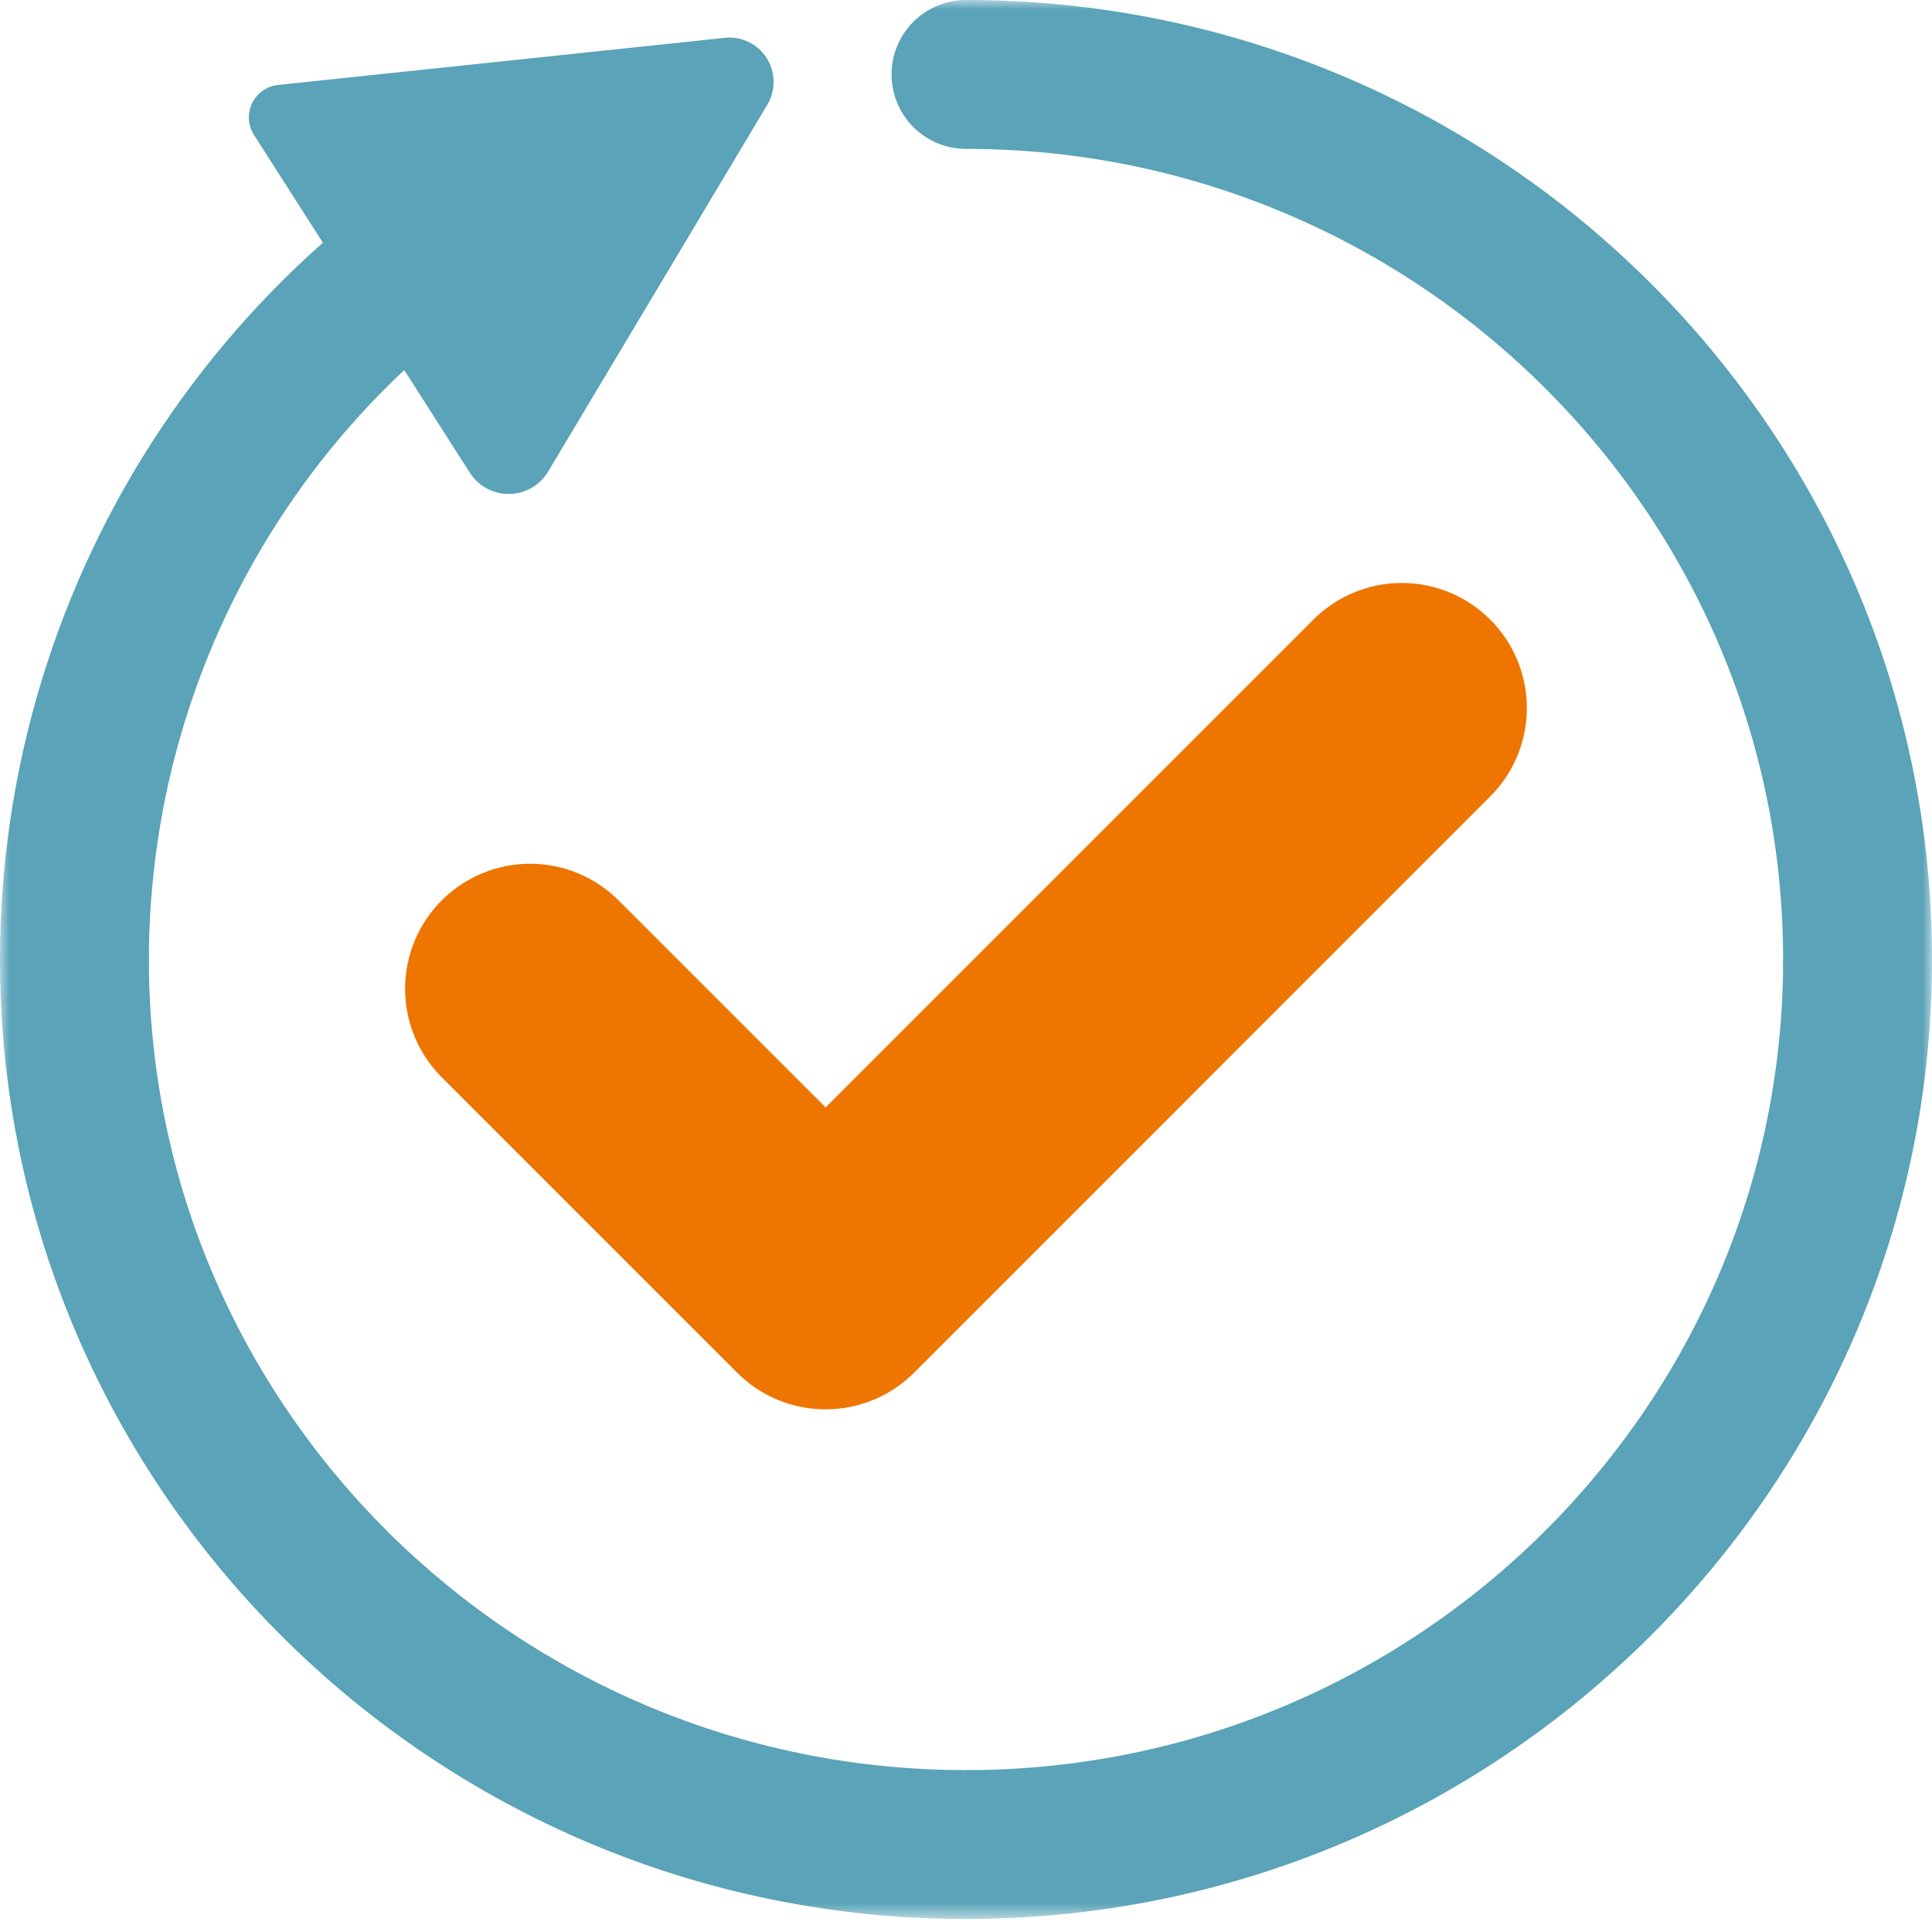 <svg width="100" height="100" viewBox="0 0 100 100" fill="none" xmlns="http://www.w3.org/2000/svg">
<mask id="mask0_5566_5861" style="mask-type:luminance" maskUnits="userSpaceOnUse" x="0" y="0" width="100" height="100">
<path d="M100 0H0V99.325H100V0Z" fill="white"/>
</mask>
<g mask="url(#mask0_5566_5861)">
<path d="M50 99.327C22.43 99.327 0 77.046 0 49.663C0 48.641 0.406 47.661 1.128 46.938C1.851 46.216 2.831 45.81 3.853 45.81C4.875 45.81 5.855 46.216 6.577 46.938C7.3 47.661 7.706 48.641 7.706 49.663C7.706 72.797 26.679 91.621 50 91.621C51.022 91.621 52.002 92.027 52.724 92.749C53.447 93.472 53.853 94.452 53.853 95.474C53.853 96.496 53.447 97.476 52.724 98.198C52.002 98.921 51.022 99.327 50 99.327Z" fill="#5AA3B8"/>
<path d="M50 99.326V91.621C73.322 91.621 92.295 72.799 92.295 49.664H100.001C100.001 77.048 77.57 99.326 50 99.326Z" fill="#5AA3B8"/>
<path d="M96.147 53.515C95.125 53.515 94.145 53.109 93.423 52.387C92.7 51.664 92.294 50.684 92.294 49.663C92.294 26.528 73.321 7.706 49.999 7.706C48.977 7.706 47.998 7.3 47.275 6.577C46.552 5.855 46.147 4.875 46.147 3.853C46.147 2.831 46.552 1.851 47.275 1.128C47.998 0.406 48.977 0 49.999 0C77.57 0 100 22.279 100 49.663C100 50.684 99.594 51.664 98.872 52.387C98.149 53.109 97.169 53.515 96.147 53.515Z" fill="#5AA3B8"/>
<path d="M3.853 53.516C2.831 53.516 1.851 53.11 1.128 52.388C0.406 51.665 0 50.685 0 49.663C0.005 39.871 2.908 30.3 8.344 22.157C13.78 14.013 21.505 7.66 30.546 3.9C31.488 3.505 32.549 3.5 33.495 3.886C34.441 4.273 35.195 5.019 35.59 5.962C35.986 6.904 35.991 7.965 35.604 8.911C35.218 9.857 34.471 10.61 33.529 11.006C25.889 14.18 19.36 19.545 14.764 26.424C10.168 33.304 7.713 41.39 7.706 49.663C7.706 50.685 7.3 51.665 6.577 52.388C5.855 53.11 4.875 53.516 3.853 53.516Z" fill="#5AA3B8"/>
<path d="M37.501 1.96L14.392 4.397C14.106 4.427 13.832 4.53 13.597 4.695C13.362 4.861 13.173 5.084 13.048 5.343C12.923 5.602 12.867 5.889 12.884 6.176C12.901 6.463 12.992 6.741 13.146 6.983L24.32 24.47C24.538 24.812 24.841 25.092 25.199 25.284C25.556 25.477 25.957 25.574 26.363 25.568C26.769 25.562 27.167 25.452 27.518 25.249C27.87 25.046 28.164 24.756 28.372 24.408L39.715 5.423C39.935 5.057 40.048 4.636 40.042 4.209C40.036 3.782 39.912 3.364 39.682 3.004C39.452 2.644 39.126 2.355 38.74 2.17C38.355 1.985 37.926 1.911 37.501 1.956" fill="#5AA3B8"/>
<path d="M42.732 72.946C41.882 72.947 41.04 72.78 40.254 72.455C39.469 72.13 38.755 71.652 38.155 71.05L22.863 55.758C21.649 54.545 20.967 52.898 20.967 51.181C20.967 49.465 21.649 47.818 22.863 46.604C24.077 45.39 25.723 44.708 27.44 44.708C29.157 44.708 30.803 45.39 32.017 46.604L42.732 57.319L67.981 32.069C69.195 30.855 70.842 30.174 72.559 30.174C74.276 30.174 75.922 30.857 77.135 32.071C78.349 33.285 79.031 34.932 79.03 36.649C79.03 38.366 78.347 40.012 77.133 41.225L47.312 71.05C46.712 71.652 45.998 72.13 45.213 72.455C44.427 72.78 43.585 72.947 42.735 72.946" fill="#EE7500"/>
</g>
</svg>
